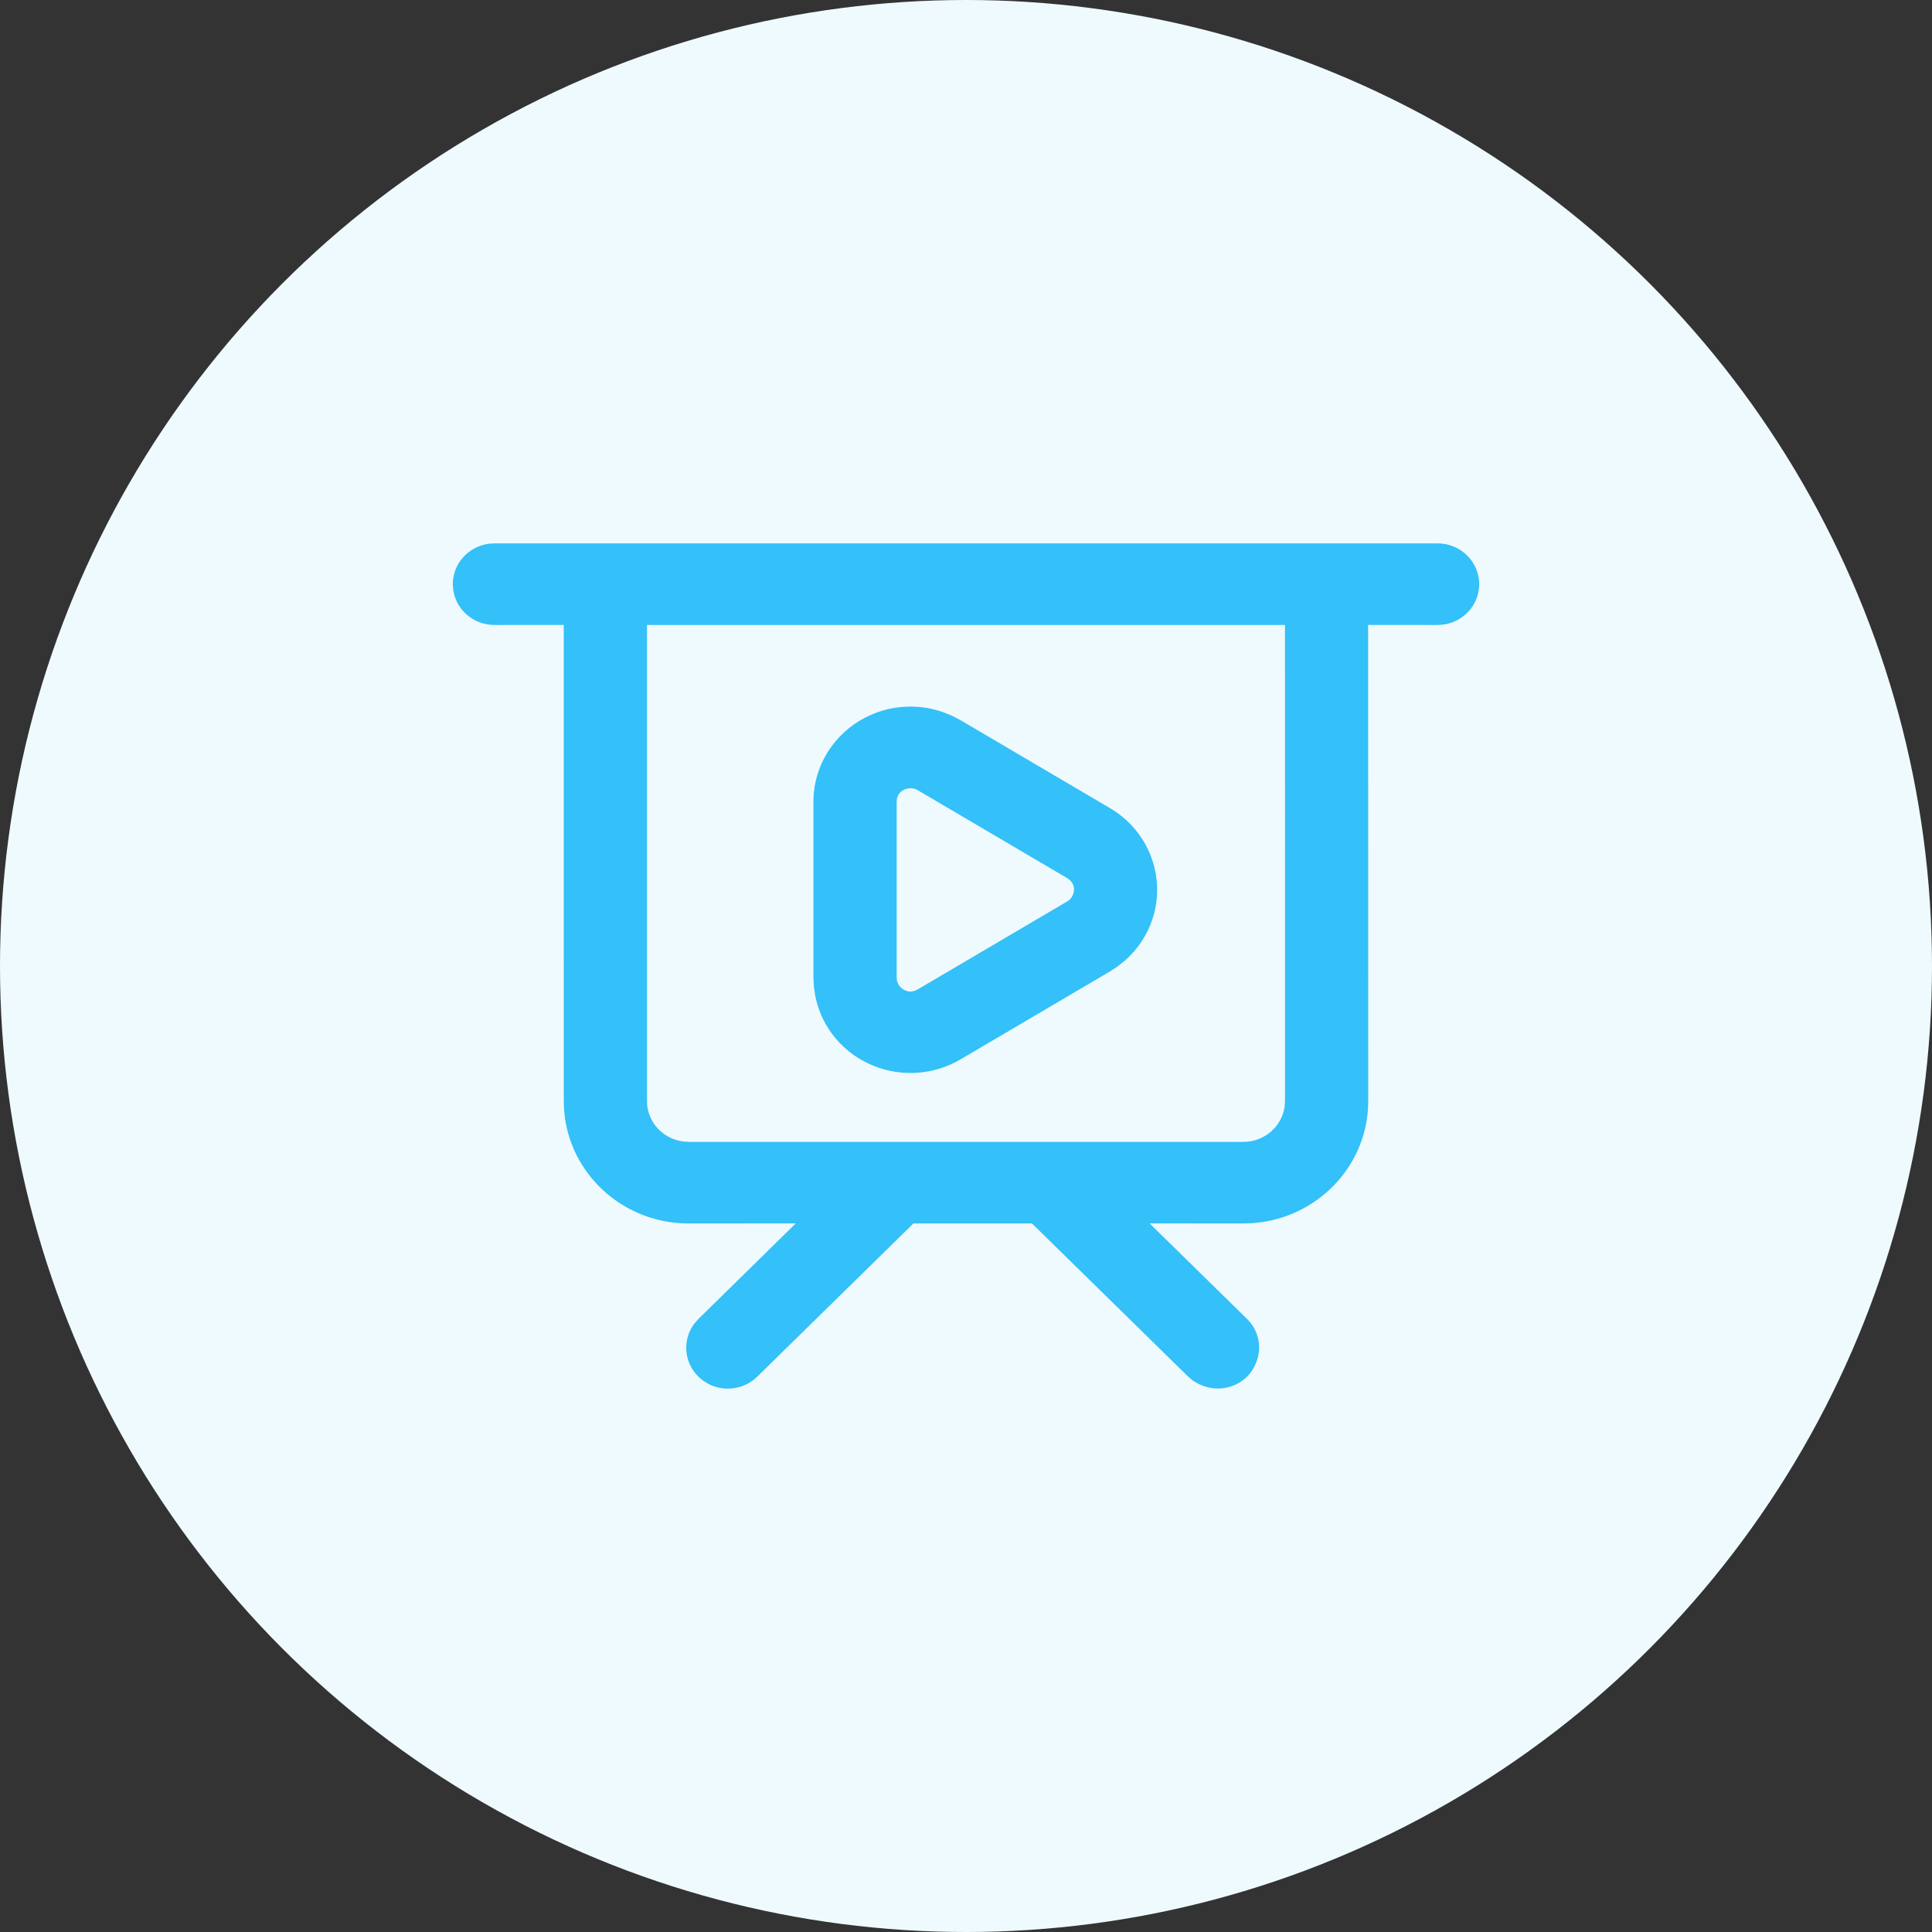 <?xml version="1.0" encoding="UTF-8"?>
<svg width="64px" height="64px" viewBox="0 0 64 64" version="1.1" xmlns="http://www.w3.org/2000/svg" xmlns:xlink="http://www.w3.org/1999/xlink">
    <rect x="0" y="0" width="64" height="64" fill="#333333" stroke="none"/>
    <!-- Generator: Sketch 61 (89581) - https://sketch.com -->
    <title>icon_2</title>
    <desc>Created with Sketch.</desc>
    <g id="landing-page" stroke="none" stroke-width="1" fill="none" fill-rule="evenodd">
        <g id="画板" transform="translate(-298, -390)">
            <g id="icon_2" transform="translate(298, 390)">
                <circle id="椭圆形" fill="#EFFAFF" cx="32" cy="32" r="32"></circle>
                <path d="M47.622,18 C48.383,18 49,18.605 49,19.352 C49,20.036 48.481,20.602 47.809,20.691 L47.621,20.703 L45.321,20.701 L45.324,36.474 C45.324,38.527 43.769,40.223 41.75,40.492 L41.472,40.52 L41.189,40.529 L38.082,40.526 L41.31,43.692 C41.689,44.064 41.805,44.603 41.63,45.094 L41.551,45.275 L41.444,45.45 L41.31,45.604 C40.884,46.022 40.241,46.113 39.696,45.84 L39.518,45.736 L39.361,45.604 L34.185,40.528 L30.259,40.528 L25.085,45.604 C24.645,46.036 23.98,46.115 23.458,45.84 L23.29,45.735 L23.136,45.604 C22.646,45.124 22.602,44.373 23.002,43.844 L23.136,43.693 L26.361,40.526 L22.811,40.529 C20.717,40.529 18.987,39.003 18.713,37.024 L18.685,36.751 L18.676,36.474 L18.675,20.701 L16.378,20.703 C15.744,20.703 15.21,20.283 15.049,19.711 L15.013,19.535 L15,19.352 C15,18.667 15.519,18.102 16.191,18.012 L16.378,18 L47.622,18 Z M42.567,20.703 L21.431,20.703 L21.432,36.474 C21.432,37.158 21.951,37.724 22.624,37.813 L22.811,37.826 L41.189,37.826 C41.887,37.826 42.464,37.317 42.555,36.657 L42.568,36.474 L42.567,20.703 Z M30.162,23.407 C30.534,23.407 30.903,23.47 31.263,23.599 L31.531,23.708 L31.817,23.856 L36.77,26.771 C38.293,27.667 38.787,29.604 37.873,31.098 C37.71,31.364 37.509,31.604 37.268,31.817 L37.014,32.02 L36.77,32.18 L31.817,35.094 C30.294,35.99 28.318,35.506 27.404,34.012 C27.213,33.699 27.079,33.357 27.006,32.988 L26.963,32.706 L26.946,32.389 L26.946,26.561 C26.946,24.819 28.386,23.407 30.162,23.407 Z M30.162,26.11 C29.976,26.11 29.814,26.219 29.745,26.355 L29.716,26.439 L29.703,26.561 L29.703,32.389 C29.703,32.471 29.725,32.551 29.768,32.621 C29.86,32.771 30.029,32.852 30.178,32.847 L30.285,32.827 L30.399,32.776 L35.351,29.862 C35.416,29.824 35.47,29.77 35.509,29.707 C35.601,29.557 35.594,29.373 35.519,29.246 L35.451,29.162 L35.351,29.089 L30.399,26.175 C30.327,26.133 30.245,26.11 30.162,26.11 Z" id="形状结合" fill="#34C0F8" fill-rule="nonzero"></path>
            </g>
        </g>
    </g>
</svg>